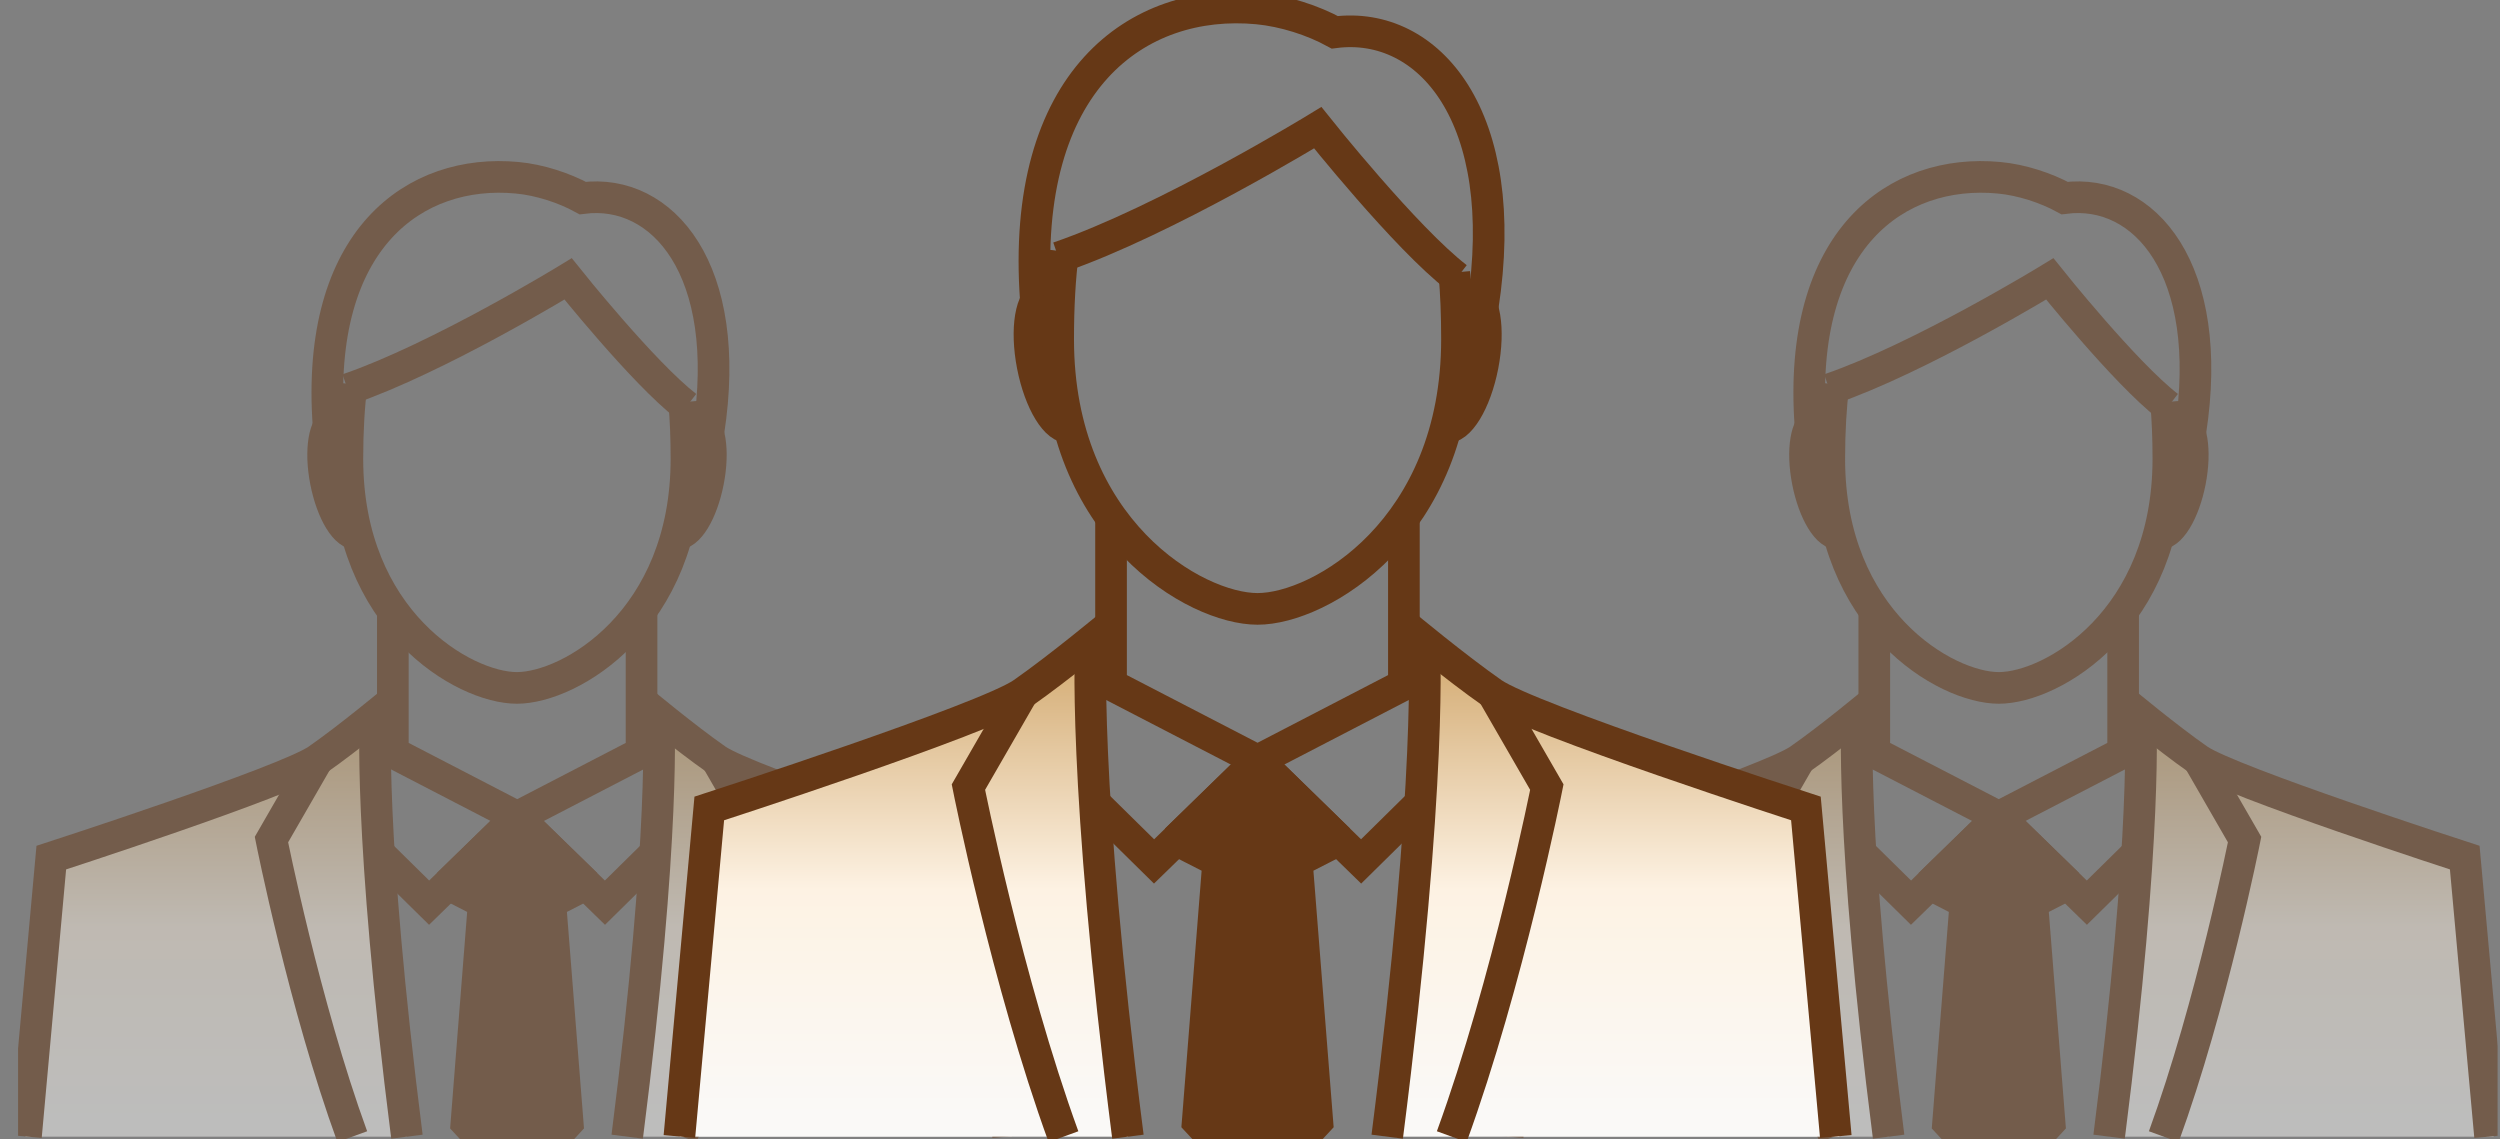 <svg width="79" height="36" viewBox="0 0 79 36" fill="none" xmlns="http://www.w3.org/2000/svg">
<rect x="0" y="0" width="79" height="36" fill="#808080" stroke="none"/>
<g clip-path="url(#clip0_548_163)">
<g opacity="0.5">
<path d="M0.809 35.919H12.853C12.853 35.919 11.865 28.332 11.813 22.644L9.848 24.11L1.629 27.087L0.805 35.914L0.809 35.919Z" fill="url(#paint0_linear_548_163)"/>
<path d="M31.965 35.919H19.922C19.922 35.919 20.909 28.332 20.962 22.644L22.927 24.11L31.145 27.087L31.97 35.914L31.965 35.919Z" fill="url(#paint1_linear_548_163)"/>
<path d="M10.383 13.462C9.952 7.529 13.129 5.315 16.34 5.617C17.059 5.684 17.826 5.938 18.415 6.259C20.936 5.938 23.179 8.521 22.388 13.644" stroke="#663816" stroke-miterlimit="10"/>
<path d="M12.413 22.16C12.413 22.16 11.028 23.315 10.036 24.005C9.044 24.695 1.621 27.101 1.621 27.101L0.82 35.914" stroke="#663816" stroke-miterlimit="10"/>
<path d="M16.339 25.816L13.56 28.524L11.969 26.957" stroke="#663816" stroke-miterlimit="10"/>
<path d="M11.872 22.605C11.872 22.605 11.623 26.204 12.859 35.919" stroke="#663816" stroke-miterlimit="10"/>
<path d="M10.03 24.01L8.578 26.53C8.578 26.53 9.618 31.764 11.132 35.919" stroke="#663816" stroke-miterlimit="10"/>
<path d="M14.156 27.944L15.287 28.524L14.722 35.698H16.342V25.816L14.156 27.944Z" fill="#663816" stroke="#663816" stroke-linejoin="bevel"/>
<path d="M20.266 22.16C20.266 22.16 21.651 23.315 22.643 24.005C23.635 24.695 31.058 27.101 31.058 27.101L31.858 35.914" stroke="#663816" stroke-miterlimit="10"/>
<path d="M16.336 25.816L19.116 28.524L20.706 26.957" stroke="#663816" stroke-miterlimit="10"/>
<path d="M20.808 22.605C20.808 22.605 21.057 26.204 19.82 35.919" stroke="#663816" stroke-miterlimit="10"/>
<path d="M22.649 24.01L24.101 26.53C24.101 26.53 23.061 31.764 21.547 35.919" stroke="#663816" stroke-miterlimit="10"/>
<path d="M18.521 27.944L17.39 28.524L17.956 35.698H16.336V25.816L18.521 27.944Z" fill="#663816" stroke="#663816" stroke-linejoin="bevel"/>
<path d="M20.273 19.289V23.78L16.344 25.816L12.414 23.78V19.208" stroke="#663816" stroke-miterlimit="10"/>
<path d="M11.307 16.864C10.938 16.936 10.488 16.193 10.296 15.211C10.104 14.228 10.248 13.371 10.612 13.299C10.751 13.27 10.9 13.361 11.044 13.529" stroke="#663816" stroke-miterlimit="10"/>
<path d="M21.367 16.864C21.736 16.936 22.187 16.194 22.378 15.211C22.57 14.229 22.426 13.371 22.062 13.299C21.923 13.27 21.774 13.356 21.636 13.529" stroke="#663816" stroke-miterlimit="10"/>
<path d="M21.62 12.705C21.668 13.246 21.692 13.845 21.692 14.497C21.692 19.606 18.017 21.738 16.334 21.738C14.652 21.738 10.977 19.606 10.977 14.497C10.977 13.611 11.024 12.829 11.111 12.144" stroke="#663816" stroke-miterlimit="10"/>
<path d="M10.984 12.302C13.855 11.32 17.952 8.813 17.952 8.813C17.952 8.813 20.325 11.784 21.695 12.844" stroke="#663816" stroke-miterlimit="10"/>
</g>
<g opacity="0.5">
<path d="M47.638 35.919H59.681C59.681 35.919 58.694 28.332 58.641 22.644L56.676 24.11L48.457 27.087L47.633 35.914L47.638 35.919Z" fill="url(#paint2_linear_548_163)"/>
<path d="M78.793 35.919H66.75C66.75 35.919 67.737 28.332 67.79 22.644L69.755 24.11L77.974 27.087L78.798 35.914L78.793 35.919Z" fill="url(#paint3_linear_548_163)"/>
<path d="M57.211 13.462C56.78 7.529 59.957 5.315 63.168 5.617C63.887 5.684 64.654 5.938 65.243 6.259C67.764 5.938 70.007 8.521 69.216 13.644" stroke="#663816" stroke-miterlimit="10"/>
<path d="M59.233 22.16C59.233 22.16 57.848 23.315 56.856 24.005C55.864 24.695 48.441 27.101 48.441 27.101L47.641 35.914" stroke="#663816" stroke-miterlimit="10"/>
<path d="M63.167 25.816L60.388 28.524L58.797 26.957" stroke="#663816" stroke-miterlimit="10"/>
<path d="M58.692 22.605C58.692 22.605 58.443 26.204 59.68 35.919" stroke="#663816" stroke-miterlimit="10"/>
<path d="M56.858 24.01L55.406 26.53C55.406 26.53 56.446 31.764 57.961 35.919" stroke="#663816" stroke-miterlimit="10"/>
<path d="M60.977 27.944L62.108 28.524L61.542 35.698H63.162V25.816L60.977 27.944Z" fill="#663816" stroke="#663816" stroke-linejoin="bevel"/>
<path d="M67.094 22.16C67.094 22.16 68.479 23.315 69.471 24.005C70.463 24.695 77.886 27.101 77.886 27.101L78.686 35.914" stroke="#663816" stroke-miterlimit="10"/>
<path d="M63.164 25.816L65.944 28.524L67.535 26.957" stroke="#663816" stroke-miterlimit="10"/>
<path d="M67.636 22.605C67.636 22.605 67.885 26.204 66.648 35.919" stroke="#663816" stroke-miterlimit="10"/>
<path d="M69.477 24.01L70.929 26.53C70.929 26.53 69.889 31.764 68.375 35.919" stroke="#663816" stroke-miterlimit="10"/>
<path d="M65.349 27.944L64.218 28.524L64.784 35.698H63.164V25.816L65.349 27.944Z" fill="#663816" stroke="#663816" stroke-linejoin="bevel"/>
<path d="M67.091 19.289V23.78L63.161 25.816L59.227 23.78V19.208" stroke="#663816" stroke-miterlimit="10"/>
<path d="M58.135 16.864C57.766 16.936 57.316 16.193 57.124 15.211C56.932 14.228 57.076 13.371 57.44 13.299C57.579 13.27 57.728 13.361 57.872 13.529" stroke="#663816" stroke-miterlimit="10"/>
<path d="M68.195 16.864C68.564 16.936 69.015 16.194 69.207 15.211C69.398 14.229 69.254 13.371 68.89 13.299C68.751 13.27 68.603 13.356 68.464 13.529" stroke="#663816" stroke-miterlimit="10"/>
<path d="M68.448 12.705C68.496 13.246 68.52 13.845 68.52 14.497C68.52 19.606 64.845 21.738 63.163 21.738C61.48 21.738 57.805 19.606 57.805 14.497C57.805 13.611 57.853 12.829 57.939 12.144" stroke="#663816" stroke-miterlimit="10"/>
<path d="M57.805 12.302C60.675 11.32 64.773 8.813 64.773 8.813C64.773 8.813 67.145 11.784 68.516 12.844" stroke="#663816" stroke-miterlimit="10"/>
</g>
<path d="M21.477 35.919H35.648C35.648 35.919 34.483 26.991 34.425 20.305L32.115 22.035L22.445 25.538L21.477 35.923V35.919Z" fill="url(#paint4_linear_548_163)"/>
<path d="M58.124 35.919H43.953C43.953 35.919 45.118 26.991 45.175 20.305L47.485 22.035L57.156 25.538L58.124 35.923V35.919Z" fill="url(#paint5_linear_548_163)"/>
<path d="M32.734 9.498C32.226 2.521 35.964 -0.086 39.74 0.268C40.589 0.35 41.485 0.642 42.18 1.021C45.141 0.642 47.787 3.681 46.852 9.709" stroke="#663816" stroke-miterlimit="10"/>
<path d="M35.112 19.735C35.112 19.735 33.483 21.091 32.314 21.906C31.145 22.721 22.413 25.548 22.413 25.548L21.469 35.914" stroke="#663816" stroke-miterlimit="10"/>
<path d="M39.742 35.66V24.034" stroke="#663816" stroke-miterlimit="10"/>
<path d="M39.741 24.034L36.468 27.221L34.594 25.375" stroke="#663816" stroke-miterlimit="10"/>
<path d="M34.477 20.252C34.477 20.252 34.185 24.489 35.642 35.919" stroke="#663816" stroke-miterlimit="10"/>
<path d="M32.312 21.906L30.602 24.872C30.602 24.872 31.824 31.026 33.606 35.919" stroke="#663816" stroke-miterlimit="10"/>
<path d="M37.164 26.54L38.496 27.221L37.83 35.66H39.737V24.034L37.164 26.54Z" fill="#663816" stroke="#663816" stroke-linejoin="bevel"/>
<path d="M44.367 19.735C44.367 19.735 45.997 21.091 47.166 21.906C48.335 22.721 57.067 25.548 57.067 25.548L58.011 35.914" stroke="#663816" stroke-miterlimit="10"/>
<path d="M39.742 35.66V24.034" stroke="#663816" stroke-miterlimit="10"/>
<path d="M39.742 24.034L43.011 27.221L44.884 25.375" stroke="#663816" stroke-miterlimit="10"/>
<path d="M45.001 20.252C45.001 20.252 45.293 24.489 43.836 35.919" stroke="#663816" stroke-miterlimit="10"/>
<path d="M47.169 21.906L48.88 24.872C48.88 24.872 47.658 31.026 45.875 35.919" stroke="#663816" stroke-miterlimit="10"/>
<path d="M42.311 26.54L40.979 27.221L41.645 35.66H39.742V24.034L42.311 26.54Z" fill="#663816" stroke="#663816" stroke-linejoin="bevel"/>
<path d="M44.363 16.352V21.637L39.739 24.034L35.109 21.637V16.256" stroke="#663816" stroke-miterlimit="10"/>
<path d="M33.82 13.5C33.389 13.581 32.857 12.714 32.631 11.554C32.406 10.395 32.574 9.388 33.005 9.307C33.168 9.273 33.345 9.379 33.513 9.58" stroke="#663816" stroke-miterlimit="10"/>
<path d="M45.664 13.5C46.095 13.582 46.627 12.714 46.853 11.554C47.078 10.395 46.91 9.388 46.479 9.307C46.316 9.273 46.143 9.379 45.976 9.575" stroke="#663816" stroke-miterlimit="10"/>
<path d="M45.955 8.612C46.013 9.249 46.041 9.954 46.041 10.72C46.041 16.73 41.714 19.241 39.739 19.241C37.765 19.241 33.438 16.73 33.438 10.72C33.438 9.676 33.49 8.76 33.596 7.95" stroke="#663816" stroke-miterlimit="10"/>
<path d="M33.445 8.137C36.824 6.982 41.64 4.035 41.64 4.035C41.64 4.035 44.429 7.534 46.044 8.775" stroke="#663816" stroke-miterlimit="10"/>
</g>
<defs>
<linearGradient id="paint0_linear_548_163" x1="6.829" y1="23.248" x2="6.829" y2="35.32" gradientUnits="userSpaceOnUse">
<stop stop-color="#D5AE77"/>
<stop offset="0.5" stop-color="#FDF2E3"/>
<stop offset="1" stop-color="#FAF9F7"/>
</linearGradient>
<linearGradient id="paint1_linear_548_163" x1="25.946" y1="23.248" x2="25.946" y2="35.32" gradientUnits="userSpaceOnUse">
<stop stop-color="#D5AE77"/>
<stop offset="0.5" stop-color="#FDF2E3"/>
<stop offset="1" stop-color="#FAF9F7"/>
</linearGradient>
<linearGradient id="paint2_linear_548_163" x1="53.657" y1="23.248" x2="53.657" y2="35.32" gradientUnits="userSpaceOnUse">
<stop stop-color="#D5AE77"/>
<stop offset="0.5" stop-color="#FDF2E3"/>
<stop offset="1" stop-color="#FAF9F7"/>
</linearGradient>
<linearGradient id="paint3_linear_548_163" x1="72.774" y1="23.248" x2="72.774" y2="35.32" gradientUnits="userSpaceOnUse">
<stop stop-color="#D5AE77"/>
<stop offset="0.5" stop-color="#FDF2E3"/>
<stop offset="1" stop-color="#FAF9F7"/>
</linearGradient>
<linearGradient id="paint4_linear_548_163" x1="28.56" y1="21.014" x2="28.56" y2="35.214" gradientUnits="userSpaceOnUse">
<stop stop-color="#D5AE77"/>
<stop offset="0.5" stop-color="#FDF2E3"/>
<stop offset="1" stop-color="#FAF9F7"/>
</linearGradient>
<linearGradient id="paint5_linear_548_163" x1="51.041" y1="21.014" x2="51.041" y2="35.214" gradientUnits="userSpaceOnUse">
<stop stop-color="#D5AE77"/>
<stop offset="0.5" stop-color="#FDF2E3"/>
<stop offset="1" stop-color="#FAF9F7"/>
</linearGradient>
<clipPath id="clip0_548_163">
<rect width="78.359" height="36" fill="white" transform="translate(0.57)"/>
</clipPath>
</defs>
</svg>
